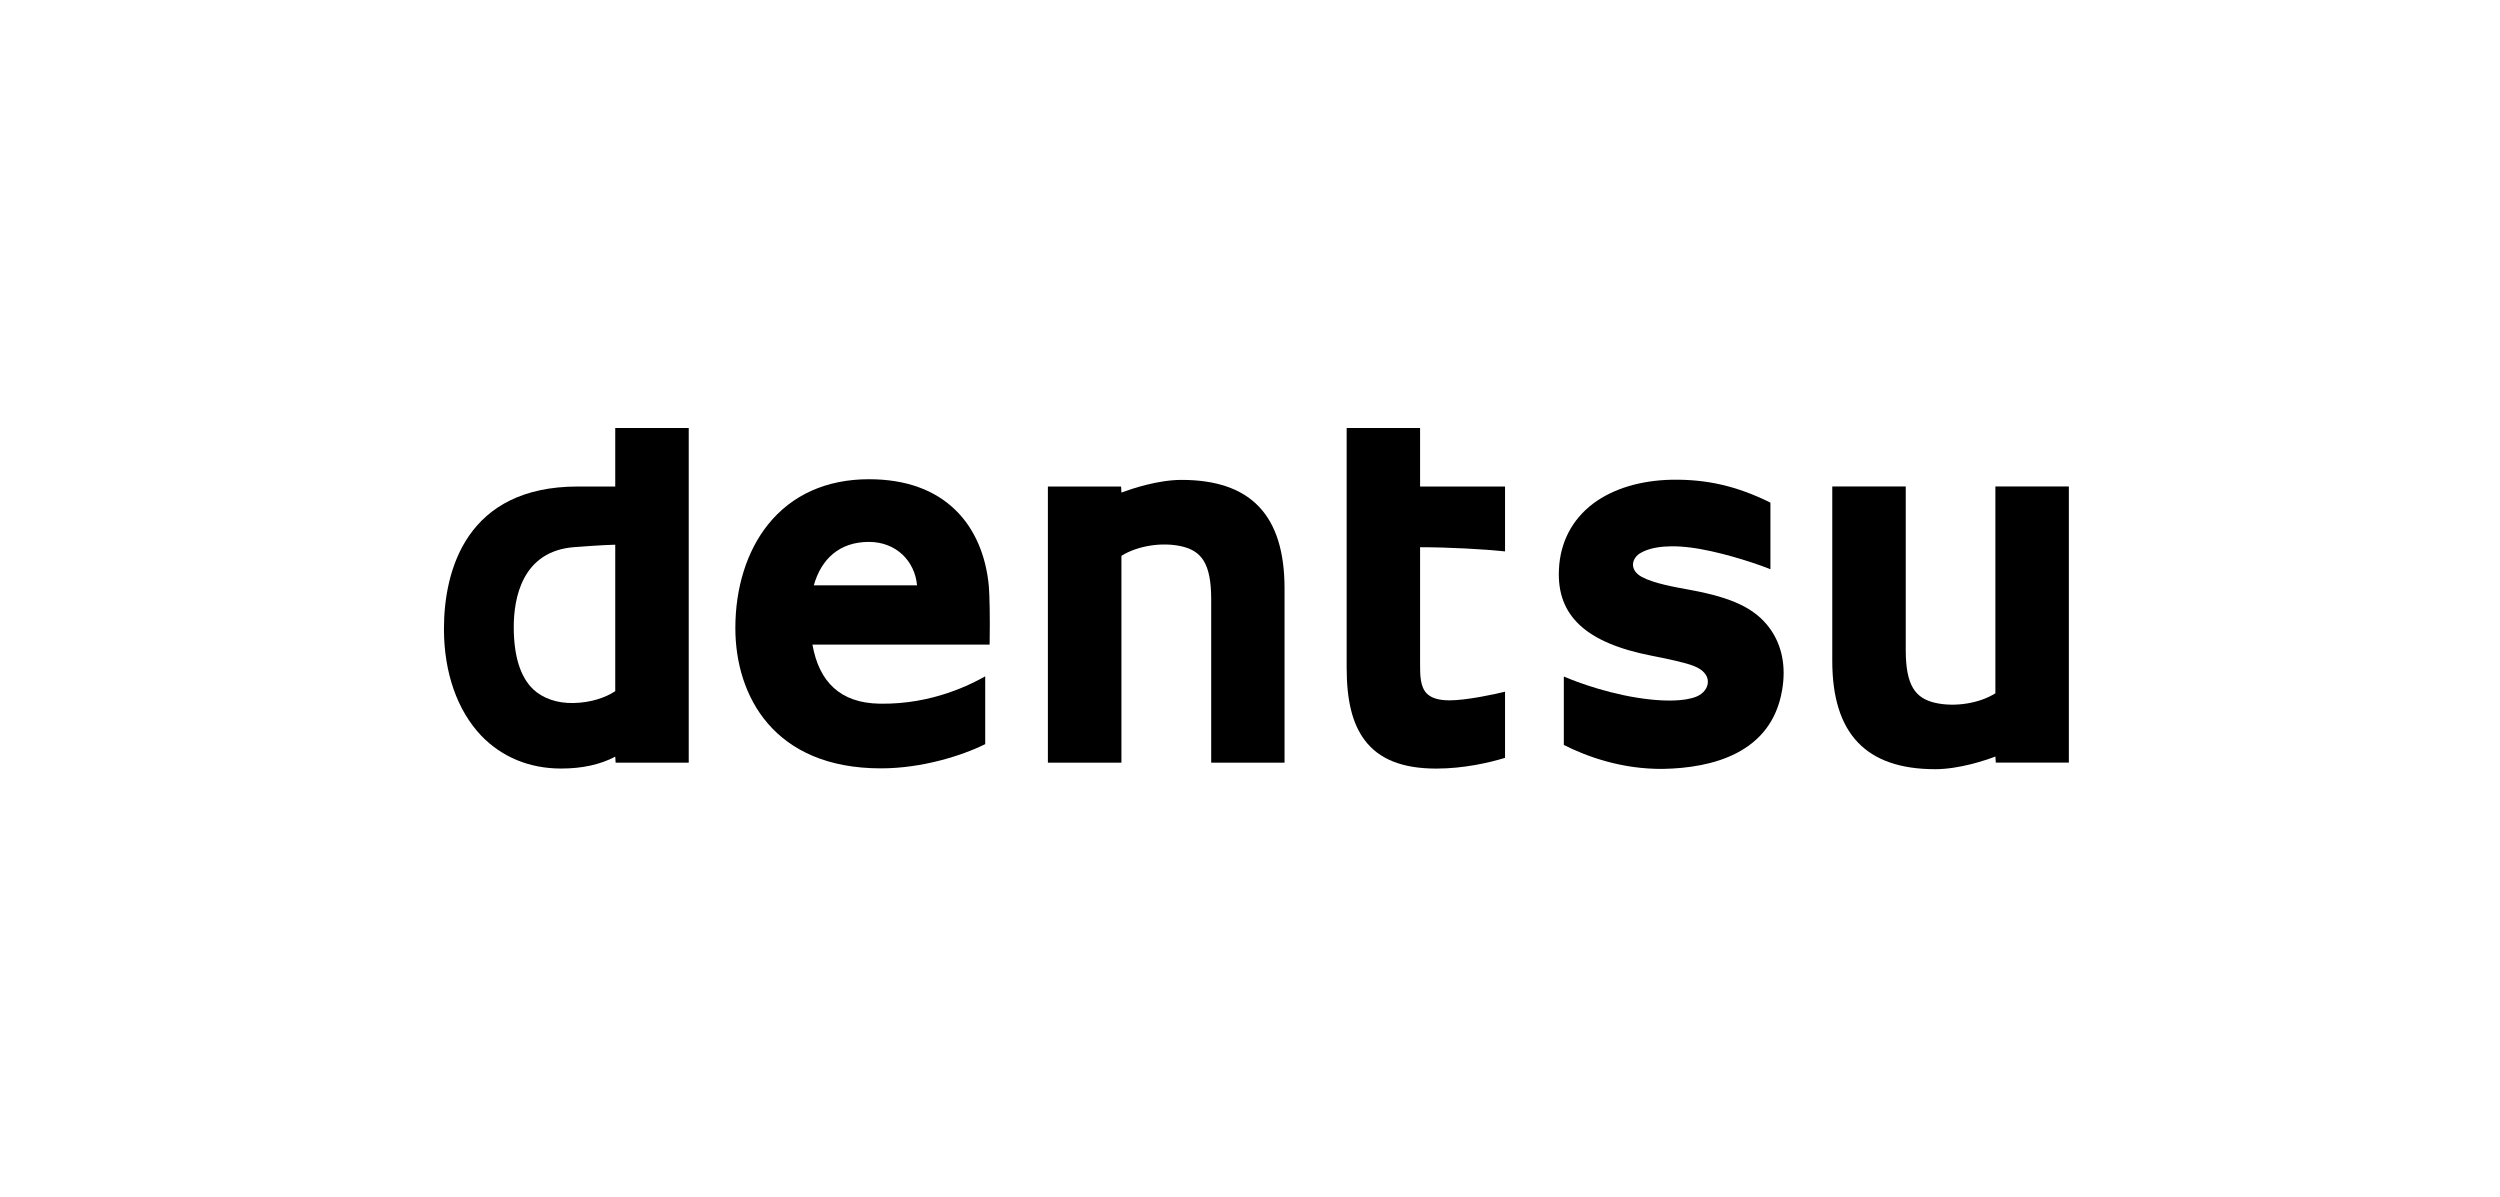 <svg width="142" height="68" viewBox="0 0 142 68" fill="none" xmlns="http://www.w3.org/2000/svg">
<g clip-path="url(#clip0_276_221)">
<path d="M34.946 39.258C34.394 39.627 33.546 39.913 32.588 39.931C31.646 39.956 30.829 39.665 30.285 39.151C29.555 38.457 29.181 37.26 29.181 35.609C29.181 34 29.64 31.285 32.648 31.075C33.057 31.045 34.151 30.96 34.946 30.939V39.258ZM34.946 24.31V27.634H32.82C26.528 27.634 25.216 32.334 25.216 35.721C25.216 38.2 25.972 40.351 27.329 41.781C28.5 43 30.067 43.653 31.869 43.653C33.076 43.653 34.093 43.428 34.946 42.978L34.968 43.318H39.12V24.31H34.946Z" fill="black"/>
<path d="M46.224 33.248C46.648 31.744 47.688 30.78 49.353 30.78C50.904 30.78 51.963 31.867 52.089 33.248H46.224ZM56.168 33.318C56.009 31.542 55.357 30.039 54.294 28.993C53.105 27.819 51.437 27.22 49.353 27.22C46.95 27.22 44.972 28.11 43.626 29.791C42.428 31.283 41.768 33.37 41.768 35.673C41.768 39.517 43.942 43.643 50.036 43.643C52.371 43.643 54.651 42.919 55.96 42.267V38.417C55.232 38.82 53.003 40.024 49.959 39.969C47.725 39.931 46.523 38.731 46.147 36.615H56.208L56.213 36.46C56.236 35.042 56.208 33.845 56.168 33.318Z" fill="black"/>
<path d="M67.112 27.258C65.761 27.258 64.272 27.764 63.697 27.978L63.678 27.634H59.52V43.318H63.697V31.57C64.599 31.007 65.996 30.771 67.127 31.035C68.246 31.298 68.796 32.007 68.796 34.038V43.318H72.962V33.422C72.962 29.275 71.052 27.258 67.112 27.258Z" fill="black"/>
<path d="M113.338 27.63V39.377C112.449 39.947 111.042 40.179 109.912 39.92C108.794 39.657 108.246 38.952 108.246 36.91V27.63H104.073V37.53C104.073 41.675 105.988 43.69 109.923 43.69C111.275 43.69 112.77 43.189 113.338 42.97L113.362 43.314H117.511V27.63H113.338Z" fill="black"/>
<path d="M80.661 24.31H76.49V37.922C76.49 39.793 76.815 41.106 77.509 42.032C78.326 43.129 79.661 43.656 81.584 43.656C83.129 43.656 84.617 43.318 85.486 43.044V39.288C84.948 39.425 83.295 39.78 82.338 39.78C81.731 39.78 81.304 39.654 81.041 39.391C80.661 39.003 80.661 38.343 80.661 37.708V31.082C82.297 31.082 84.344 31.196 85.486 31.319V27.634H80.661V24.31Z" fill="black"/>
<path d="M96.054 33.516C95.074 33.338 93.915 33.132 93.246 32.764C92.921 32.586 92.749 32.334 92.753 32.056C92.764 31.784 92.951 31.521 93.229 31.385C93.836 31.049 94.938 30.886 96.614 31.192C98.223 31.482 100.008 32.102 100.56 32.334V28.549C98.631 27.592 96.914 27.22 94.982 27.248C93.187 27.282 91.637 27.751 90.495 28.6C89.292 29.509 88.615 30.805 88.547 32.353C88.424 34.957 90.058 36.515 93.823 37.247C94.606 37.402 95.746 37.634 96.23 37.837C96.718 38.029 97.007 38.351 97.007 38.716C97.011 39.066 96.763 39.395 96.371 39.561C95.666 39.856 94.519 39.812 93.789 39.735C91.633 39.517 89.572 38.755 88.825 38.425V42.312C90.1 42.959 92.11 43.706 94.494 43.672C97.224 43.617 100.613 42.804 101.223 39.204C101.458 37.867 101.22 36.659 100.535 35.706C99.699 34.554 98.412 33.959 96.054 33.516Z" fill="black"/>
</g>
<defs>
<clipPath id="clip0_276_221">
<rect width="92.914" height="20" fill="white" transform="translate(24.906 24)"/>
</clipPath>
</defs>
</svg>
